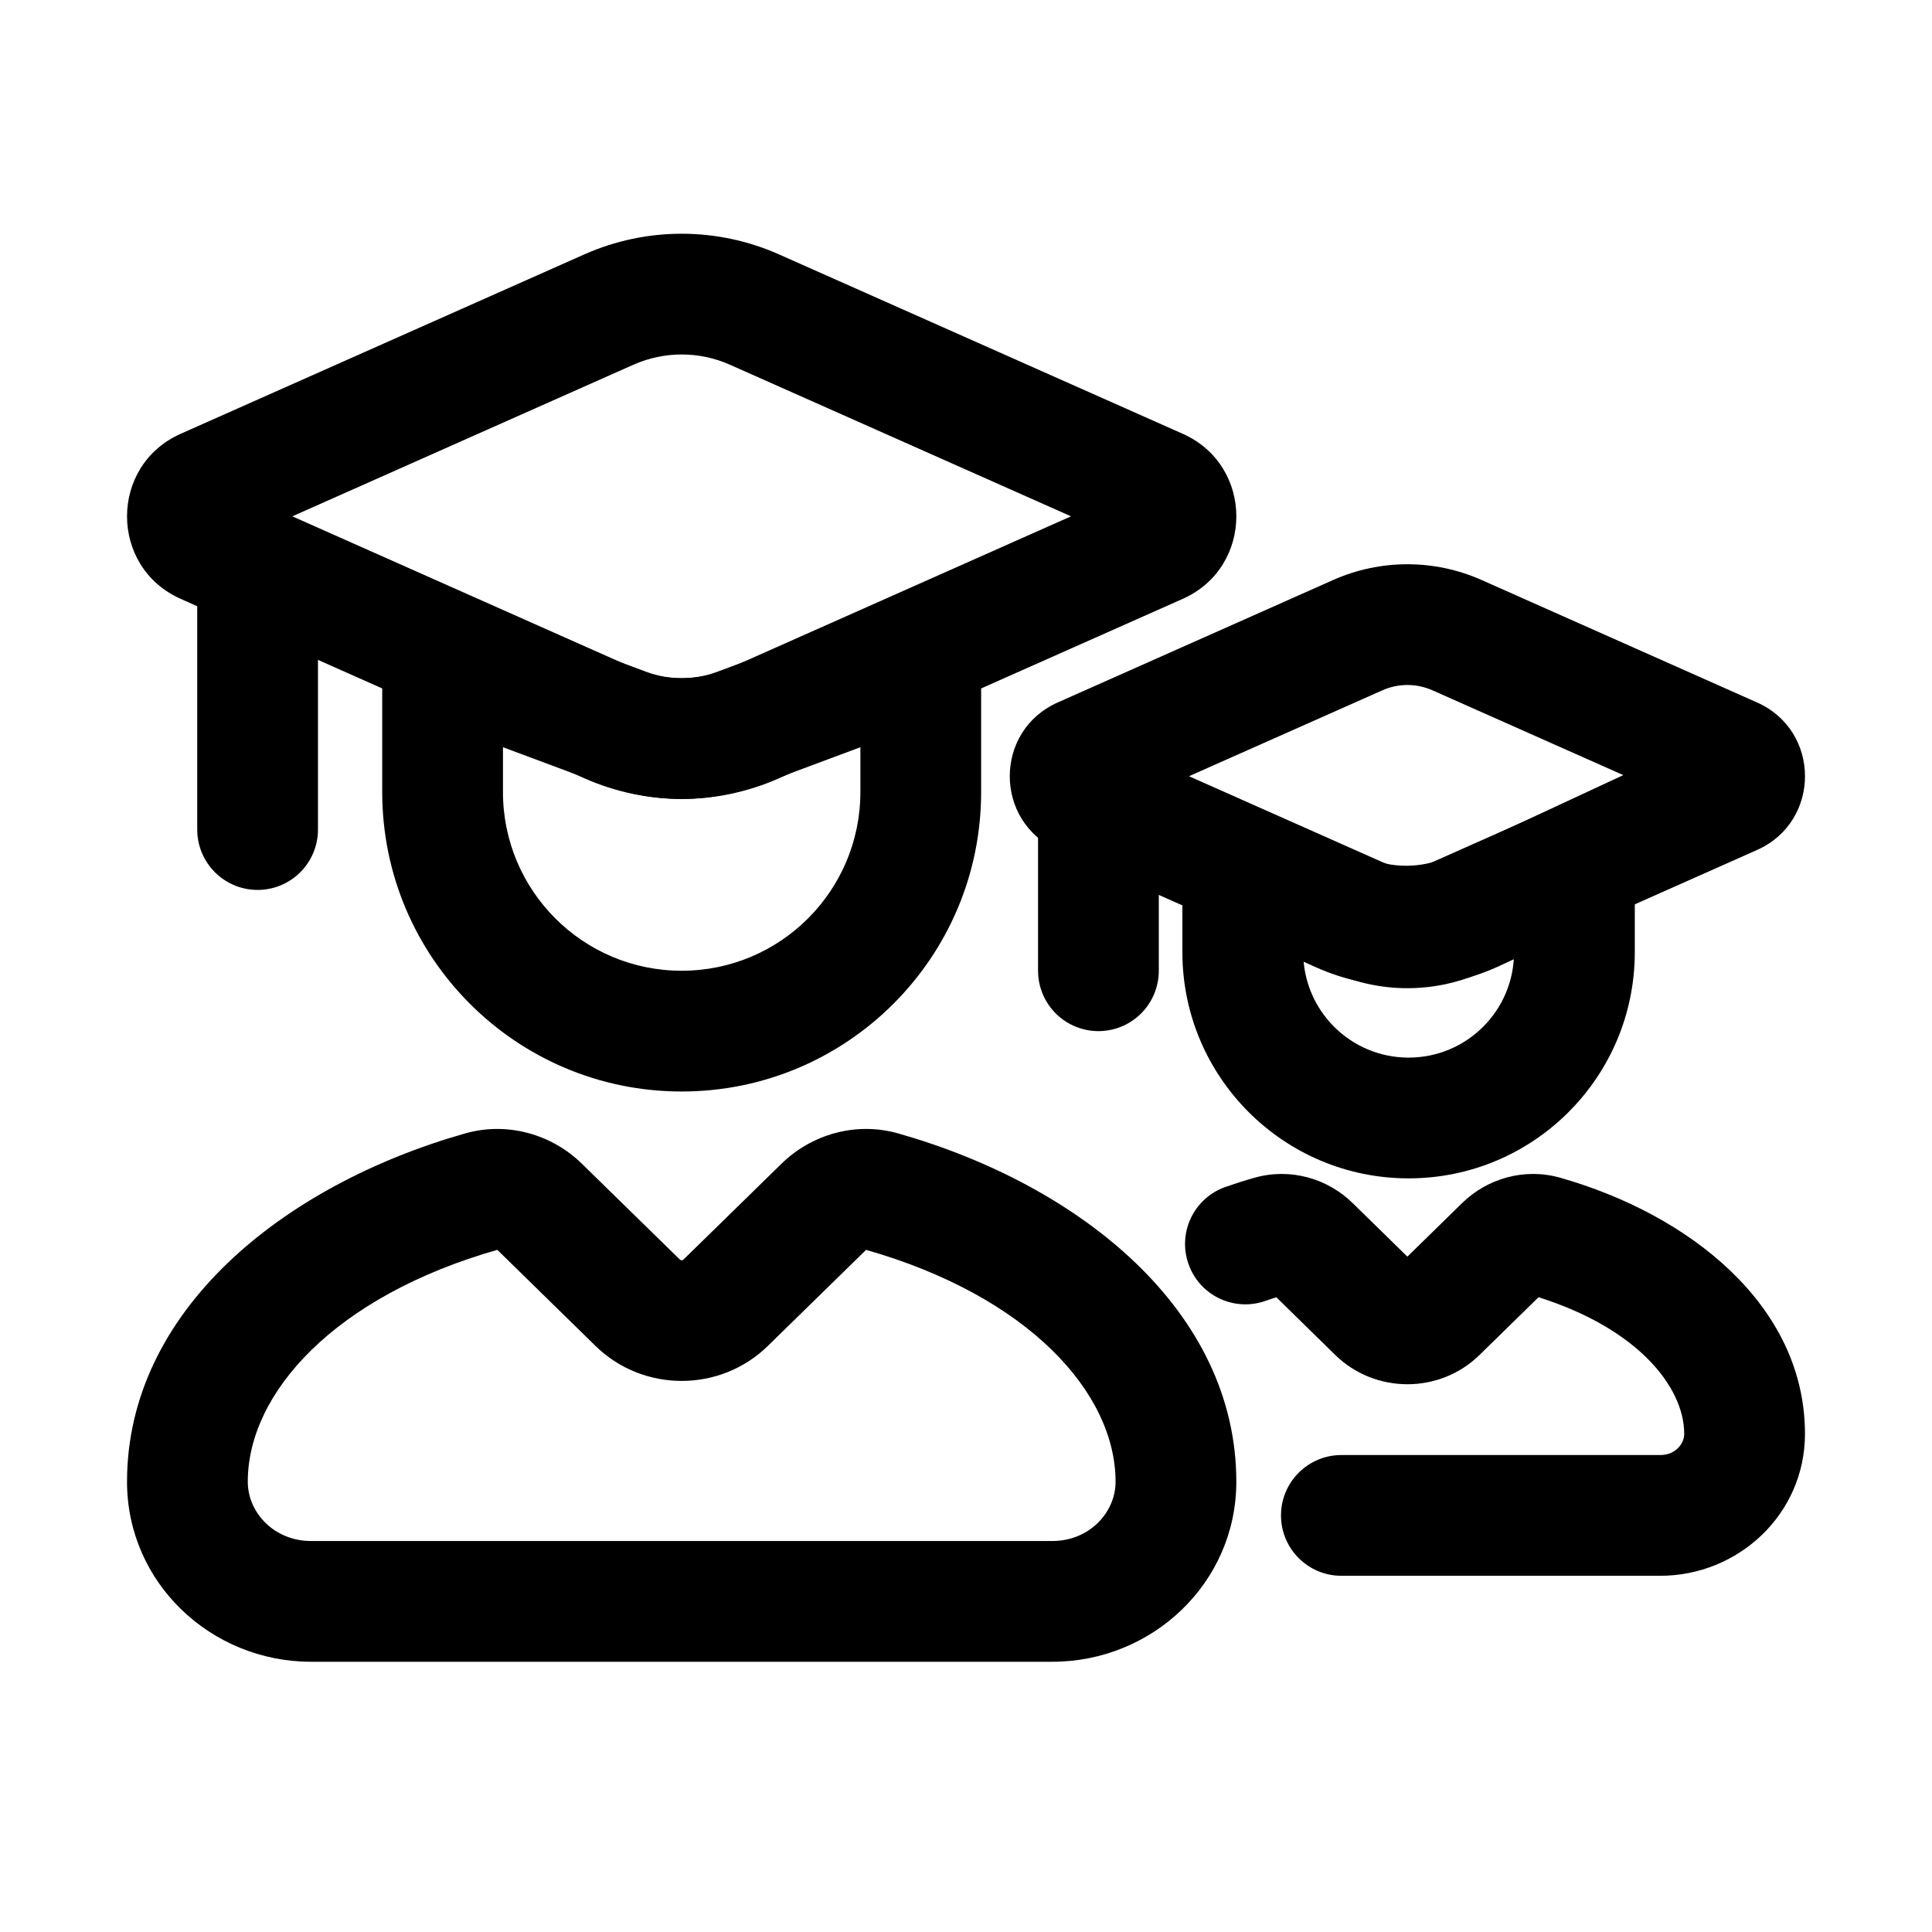 <svg width="24" height="24" viewBox="0 0 24 24" fill="none" xmlns="http://www.w3.org/2000/svg">
<path d="M19.558 10.738L19.242 10.058L20.308 9.562V10.738H19.558ZM15.438 10.785H14.688V9.625L15.746 10.101L15.438 10.785ZM16.189 10.785V11.828H14.688V10.785H16.189ZM18.808 11.828V10.738H20.308V11.828H18.808ZM15.746 10.101L16.956 10.645L16.341 12.013L15.131 11.469L15.746 10.101ZM17.996 10.638L19.242 10.058L19.875 11.418L18.629 11.998L17.996 10.638ZM16.956 10.645C17.287 10.794 17.667 10.791 17.996 10.638L18.629 11.998C17.905 12.335 17.07 12.341 16.341 12.013L16.956 10.645ZM17.498 13.138C18.222 13.138 18.808 12.552 18.808 11.828H20.308C20.308 13.38 19.05 14.638 17.498 14.638L17.498 13.138ZM16.189 11.828C16.189 12.552 16.775 13.138 17.498 13.138L17.498 14.638C15.947 14.638 14.688 13.38 14.688 11.828H16.189Z" fill="#000000"/>
<path d="M18.101 7.89L17.796 8.576V8.576L18.101 7.89ZM21.522 9.411L21.217 10.096H21.217L21.522 9.411ZM16.866 11.395L17.171 10.709L17.171 10.709L16.866 11.395ZM13.444 9.874L13.749 9.189L13.444 9.874ZM16.866 7.89L17.171 8.576V8.576L16.866 7.89ZM13.444 9.411L13.749 10.096L13.749 10.096L13.444 9.411ZM18.101 11.395L17.796 10.709L17.796 10.709L18.101 11.395ZM21.522 9.874L21.826 10.559H21.826L21.522 9.874ZM18.405 7.205L21.826 8.726L21.217 10.096L17.796 8.576L18.405 7.205ZM16.561 12.08L13.14 10.559L13.749 9.189L17.171 10.709L16.561 12.08ZM17.171 8.576L13.749 10.096L13.14 8.726L16.561 7.205L17.171 8.576ZM17.796 10.709L21.217 9.189L21.826 10.559L18.405 12.08L17.796 10.709ZM13.14 10.559C12.345 10.206 12.345 9.079 13.14 8.726L13.749 10.096C14.142 9.921 14.142 9.363 13.749 9.189L13.14 10.559ZM17.171 10.709C17.37 10.798 17.597 10.798 17.796 10.709L18.405 12.08C17.818 12.341 17.148 12.341 16.561 12.08L17.171 10.709ZM21.826 8.726C22.621 9.079 22.621 10.206 21.826 10.559L21.217 9.189C20.824 9.363 20.824 9.921 21.217 10.096L21.826 8.726ZM17.796 8.576C17.597 8.487 17.37 8.487 17.171 8.576L16.561 7.205C17.148 6.944 17.818 6.944 18.405 7.205L17.796 8.576Z" fill="#000000"/>
<path d="M16.279 15.481L15.755 16.017L15.755 16.017L16.279 15.481ZM17.111 16.295L17.635 15.759L17.635 15.759L17.111 16.295ZM17.855 16.295L17.331 15.759V15.759L17.855 16.295ZM18.687 15.481L19.212 16.017V16.017L18.687 15.481ZM19.179 15.352L19.384 14.631L19.384 14.631L19.179 15.352ZM15.788 15.352L15.582 14.631L15.582 14.631L15.788 15.352ZM15.72 16.16C15.329 16.298 14.901 16.093 14.764 15.702C14.626 15.311 14.831 14.883 15.222 14.745L15.72 16.16ZM16.663 19.575C16.249 19.575 15.913 19.239 15.913 18.825C15.913 18.411 16.249 18.075 16.663 18.075V19.575ZM16.803 14.945L17.635 15.759L16.586 16.831L15.755 16.017L16.803 14.945ZM17.635 15.759C17.549 15.674 17.418 15.674 17.331 15.759L18.38 16.831C17.884 17.317 17.083 17.317 16.586 16.831L17.635 15.759ZM17.331 15.759L18.163 14.945L19.212 16.017L18.38 16.831L17.331 15.759ZM18.163 14.945C18.471 14.643 18.934 14.502 19.384 14.631L18.974 16.073C19.073 16.102 19.16 16.068 19.212 16.017L18.163 14.945ZM19.384 14.631C20.97 15.082 22.422 16.205 22.422 17.812H20.922C20.922 17.223 20.325 16.458 18.974 16.073L19.384 14.631ZM22.422 17.812C22.422 18.809 21.594 19.575 20.625 19.575V18.075C20.813 18.075 20.922 17.934 20.922 17.812H22.422ZM15.582 14.631C16.033 14.502 16.495 14.643 16.803 14.945L15.755 16.017C15.806 16.068 15.893 16.102 15.993 16.073L15.582 14.631ZM15.222 14.745C15.339 14.704 15.46 14.665 15.582 14.631L15.993 16.073C15.899 16.1 15.808 16.129 15.72 16.16L15.222 14.745ZM20.625 19.575H16.663V18.075H20.625V19.575Z" fill="#000000"/>
<line x1="13.645" y1="10.393" x2="13.645" y2="12.059" stroke="#000000" stroke-width="1.5" stroke-linecap="round"/>
<path d="M11.438 8.203L11.177 7.5L12.188 7.123V8.203H11.438ZM5.498 8.203H4.748V7.123L5.76 7.5L5.498 8.203ZM7.77 9.049L8.032 8.347L7.77 9.049ZM6.248 8.203V9.839H4.748V8.203H6.248ZM10.688 9.839V8.203H12.188V9.839H10.688ZM5.76 7.5L8.032 8.347L7.508 9.752L5.236 8.905L5.76 7.5ZM8.905 8.347L11.177 7.5L11.7 8.905L9.428 9.752L8.905 8.347ZM8.032 8.347C8.313 8.451 8.623 8.451 8.905 8.347L9.428 9.752C8.809 9.983 8.127 9.983 7.508 9.752L8.032 8.347ZM8.468 12.059C9.694 12.059 10.688 11.065 10.688 9.839H12.188C12.188 11.893 10.523 13.559 8.468 13.559V12.059ZM6.248 9.839C6.248 11.065 7.242 12.059 8.468 12.059V13.559C6.413 13.559 4.748 11.893 4.748 9.839H6.248Z" fill="#000000"/>
<path d="M9.373 3.846L9.068 4.531V4.531L9.373 3.846ZM14.388 6.075L14.083 6.76H14.083L14.388 6.075ZM7.563 8.982L7.868 8.297H7.868L7.563 8.982ZM2.548 6.753L2.853 6.068L2.548 6.753ZM7.563 3.846L7.868 4.531V4.531L7.563 3.846ZM2.548 6.075L2.853 6.76V6.76L2.548 6.075ZM9.373 8.982L9.068 8.297L9.373 8.982ZM14.388 6.753L14.693 7.439L14.693 7.439L14.388 6.753ZM9.677 3.16L14.693 5.389L14.083 6.76L9.068 4.531L9.677 3.16ZM7.259 9.668L2.244 7.439L2.853 6.068L7.868 8.297L7.259 9.668ZM7.868 4.531L2.853 6.76L2.244 5.389L7.259 3.16L7.868 4.531ZM9.068 8.297L14.083 6.068L14.693 7.439L9.677 9.668L9.068 8.297ZM2.244 7.439C1.356 7.044 1.356 5.784 2.244 5.389L2.853 6.76C3.153 6.627 3.153 6.201 2.853 6.068L2.244 7.439ZM7.868 8.297C8.25 8.467 8.686 8.467 9.068 8.297L9.677 9.668C8.907 10.01 8.029 10.01 7.259 9.668L7.868 8.297ZM14.693 5.389C15.58 5.784 15.58 7.044 14.693 7.439L14.083 6.068C13.783 6.201 13.783 6.627 14.083 6.76L14.693 5.389ZM9.068 4.531C8.686 4.361 8.25 4.361 7.868 4.531L7.259 3.16C8.029 2.818 8.907 2.818 9.677 3.16L9.068 4.531Z" fill="#000000"/>
<path d="M6.703 14.991L6.179 15.527L6.179 15.527L6.703 14.991ZM7.922 16.184L8.447 15.648L8.447 15.648L7.922 16.184ZM9.014 16.184L8.489 15.648V15.648L9.014 16.184ZM10.233 14.991L10.758 15.527V15.527L10.233 14.991ZM10.953 14.802L11.159 14.08V14.08L10.953 14.802ZM5.983 14.802L5.777 14.08L5.777 14.08L5.983 14.802ZM7.227 14.455L8.447 15.648L7.398 16.72L6.179 15.527L7.227 14.455ZM8.447 15.648C8.449 15.65 8.455 15.655 8.468 15.655C8.482 15.655 8.487 15.65 8.489 15.648L9.538 16.72C8.946 17.299 7.99 17.299 7.398 16.72L8.447 15.648ZM8.489 15.648L9.709 14.455L10.758 15.527L9.538 16.72L8.489 15.648ZM9.709 14.455C10.077 14.095 10.627 13.929 11.159 14.08L10.748 15.523C10.757 15.525 10.762 15.524 10.763 15.524C10.763 15.524 10.762 15.524 10.761 15.525C10.76 15.526 10.758 15.526 10.758 15.527L9.709 14.455ZM11.159 14.08C13.429 14.726 15.358 16.289 15.358 18.407H13.858C13.858 17.307 12.784 16.102 10.748 15.523L11.159 14.08ZM15.358 18.407C15.358 19.665 14.312 20.643 13.073 20.643V19.143C13.53 19.143 13.858 18.79 13.858 18.407H15.358ZM13.073 20.643H3.863V19.143H13.073V20.643ZM3.863 20.643C2.624 20.643 1.578 19.665 1.578 18.407H3.078C3.078 18.79 3.406 19.143 3.863 19.143V20.643ZM1.578 18.407C1.578 16.289 3.507 14.726 5.777 14.08L6.188 15.523C4.152 16.102 3.078 17.307 3.078 18.407H1.578ZM5.777 14.08C6.309 13.929 6.859 14.095 7.227 14.455L6.179 15.527C6.178 15.526 6.176 15.526 6.175 15.525C6.174 15.524 6.173 15.524 6.173 15.524C6.174 15.524 6.179 15.525 6.188 15.523L5.777 14.08Z" fill="#000000"/>
<line x1="3.2" y1="7.281" x2="3.2" y2="10.305" stroke="#000000" stroke-width="1.5" stroke-linecap="round"/>
</svg>
